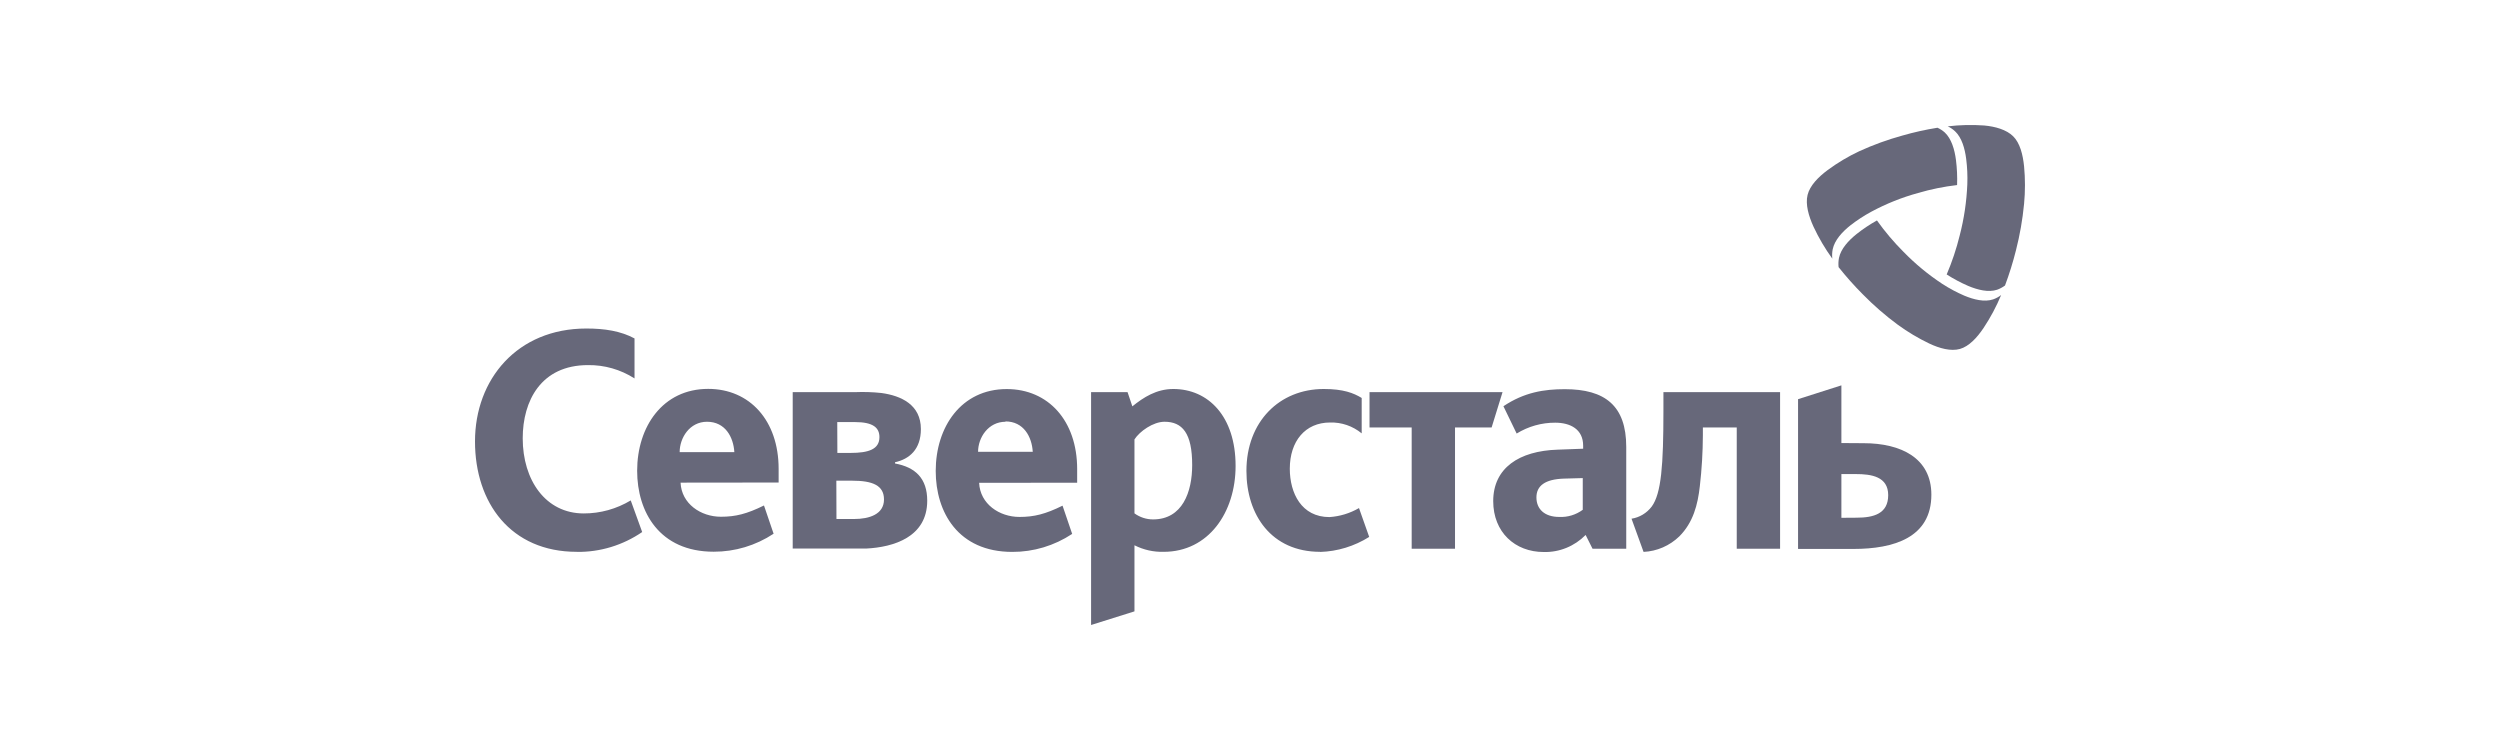<svg width="300" height="90" viewBox="0 0 300 90" fill="none" xmlns="http://www.w3.org/2000/svg">
<g clip-path="url(#clip0_3132_74564)">
<path d="M95.125 47.058H102.597C103.658 47.013 104.721 47.048 105.777 47.161C108.126 47.486 110.506 48.554 110.506 51.489C110.506 53.945 109.102 55.095 107.404 55.469V55.618C109.859 56.068 111.267 57.421 111.267 60.085C111.267 64.457 107.216 65.665 103.931 65.827C103.131 65.827 102.102 65.827 101.411 65.827H95.125V47.058ZM100.375 62.28H102.505C104.307 62.28 106.079 61.721 106.079 59.936C106.079 58.259 104.74 57.682 102.247 57.682H100.361L100.375 62.28ZM100.484 54.351H102.067C104.255 54.351 105.532 53.9 105.532 52.453C105.532 51.304 104.74 50.65 102.605 50.65H100.471L100.484 54.351Z" fill="#67687A"/>
<path d="M69.205 66.219C61.3 66.219 57 60.36 57 52.967C57 45.525 62.057 39.422 70.364 39.422C72.552 39.422 74.477 39.719 76.143 40.612V45.412C74.469 44.341 72.532 43.786 70.561 43.812C64.927 43.812 62.726 48.09 62.726 52.598C62.726 57.619 65.474 61.613 70.054 61.613C72.033 61.615 73.978 61.075 75.688 60.049L77.062 63.844C74.741 65.433 72.009 66.263 69.223 66.228L69.205 66.219ZM158.416 66.219C152.567 66.219 149.571 61.789 149.571 56.506C149.571 50.587 153.543 46.679 158.854 46.679C161.198 46.679 162.432 47.161 163.403 47.756V52.003C162.328 51.123 160.987 50.662 159.615 50.7C156.618 50.7 154.776 52.954 154.776 56.244C154.776 59.183 156.181 62.05 159.536 62.05C160.781 61.968 161.992 61.598 163.079 60.968L164.304 64.43C162.527 65.548 160.497 66.169 158.416 66.233V66.219ZM174.602 51.295V65.845H169.401V51.295H164.343V47.053H180.306L178.994 51.295H174.602ZM199.611 49.258C199.611 55.807 199.358 59.228 198.203 60.792C197.605 61.576 196.74 62.096 195.783 62.244L197.227 66.228C198.829 66.154 200.353 65.492 201.523 64.362C203.185 62.69 203.733 60.571 203.981 58.336C204.214 56.31 204.335 54.272 204.345 52.232V51.295H208.409V65.845H213.61V47.053H199.611V49.258ZM81.668 57.917C81.778 60.45 84.092 62.009 86.511 62.009C88.261 62.009 89.613 61.676 91.677 60.657L92.832 64.047C90.688 65.464 88.192 66.213 85.645 66.206C79.14 66.206 76.458 61.441 76.458 56.492C76.458 51.209 79.52 46.666 84.98 46.666C89.967 46.666 93.436 50.461 93.436 56.267V57.903L81.668 57.917ZM84.849 50.61C82.753 50.61 81.559 52.543 81.559 54.256H88.121C88.011 52.453 87.036 50.61 84.835 50.61H84.849ZM117.496 57.939C117.606 60.472 119.92 62.032 122.339 62.032C124.089 62.032 125.445 61.698 127.505 60.68L128.66 64.069C126.516 65.487 124.02 66.237 121.473 66.228C114.972 66.228 112.286 61.464 112.286 56.515C112.286 51.232 115.348 46.688 120.808 46.688C125.79 46.688 129.259 50.483 129.259 56.289V57.926L117.496 57.939ZM120.676 50.61C118.581 50.61 117.369 52.521 117.369 54.216H123.931C123.822 52.413 122.842 50.569 120.641 50.569L120.676 50.61ZM190.276 64.196C189.615 64.866 188.83 65.392 187.966 65.744C187.104 66.096 186.181 66.265 185.254 66.242C181.789 66.242 179.186 63.858 179.186 60.134C179.186 56.154 182.297 54.108 186.917 53.959L189.978 53.846V53.477C189.978 51.502 188.43 50.722 186.628 50.722C184.999 50.715 183.399 51.165 181.999 52.025L180.411 48.748C182.905 47.076 185.285 46.702 187.778 46.702C192.591 46.702 195.149 48.672 195.149 53.625V65.845H191.103L190.276 64.196ZM187.651 57.434C185.412 57.511 184.371 58.291 184.371 59.688C184.371 61.085 185.342 62.032 187.109 62.032C188.116 62.081 189.11 61.779 189.931 61.175V57.371L187.651 57.434ZM136.136 65.435V73.364L130.93 75V47.053H135.305L135.882 48.762C137.217 47.684 138.774 46.679 140.795 46.679C144.986 46.679 148.271 49.952 148.271 55.911C148.271 61.491 145.021 66.219 139.64 66.219C138.429 66.253 137.229 65.984 136.141 65.435H136.136ZM136.136 52.706V61.604C136.79 62.077 137.569 62.33 138.367 62.329C141.906 62.329 143.061 59.016 143.061 55.816C143.07 51.962 141.867 50.61 139.745 50.61C138.376 50.61 136.753 51.764 136.136 52.728V52.706Z" fill="#67687A"/>
<path d="M220.967 53.166V46.242L215.766 47.901V65.873H222.411C227.249 65.873 231.764 64.52 231.764 59.359C231.764 54.969 228.12 53.184 223.64 53.184L220.967 53.166ZM220.967 62.136V56.889H222.717C224.563 56.889 226.584 57.187 226.584 59.418C226.584 61.649 224.834 62.123 222.791 62.123L220.967 62.136Z" fill="#67687A"/>
<path d="M239.648 34.77C239.988 34.649 240.309 34.478 240.601 34.261C241.117 32.883 241.555 31.476 241.913 30.046C242.382 28.215 242.708 26.349 242.889 24.466C243.032 22.967 243.032 21.457 242.889 19.958C242.749 18.57 242.4 17.159 241.577 16.352C240.754 15.545 239.416 15.18 238.104 15.058C236.645 14.955 235.18 14.989 233.728 15.162C234.049 15.311 234.343 15.51 234.603 15.752C235.409 16.51 235.781 17.803 235.942 19.07C236.07 20.077 236.116 21.093 236.078 22.108C235.993 24.186 235.687 26.248 235.164 28.257C234.769 29.858 234.247 31.423 233.602 32.935C234.426 33.463 235.289 33.922 236.183 34.31C237.343 34.797 238.615 35.108 239.648 34.77Z" fill="#67687A"/>
<path d="M220.679 30.943C220.607 31.309 220.591 31.685 220.63 32.056C221.531 33.19 222.491 34.27 223.509 35.292C224.822 36.633 226.236 37.863 227.739 38.971C228.928 39.838 230.192 40.592 231.514 41.224C232.743 41.806 234.108 42.18 235.193 41.874C236.278 41.567 237.25 40.521 238.023 39.363C238.853 38.119 239.561 36.793 240.137 35.405C239.842 35.632 239.514 35.808 239.166 35.928C238.133 36.271 236.86 35.955 235.714 35.477C234.803 35.084 233.926 34.615 233.089 34.075C231.39 32.958 229.813 31.654 228.386 30.185C227.237 29.033 226.183 27.785 225.233 26.453C224.38 26.928 223.565 27.473 222.796 28.08C221.812 28.869 220.91 29.852 220.679 30.943Z" fill="#67687A"/>
<path d="M233.372 15.896C233.11 15.663 232.816 15.471 232.497 15.328C231.074 15.555 229.664 15.87 228.277 16.27C226.507 16.756 224.778 17.385 223.106 18.15C221.778 18.774 220.512 19.529 219.325 20.404C218.219 21.224 217.19 22.256 216.91 23.388C216.631 24.519 217.037 25.925 217.62 27.201C218.25 28.552 219.006 29.836 219.877 31.037C219.835 30.661 219.852 30.281 219.924 29.91C220.157 28.815 221.058 27.832 222.038 27.052C222.829 26.436 223.667 25.887 224.545 25.412C226.333 24.449 228.221 23.693 230.17 23.158C231.703 22.709 233.268 22.391 234.851 22.207C234.887 21.202 234.841 20.197 234.716 19.2C234.554 17.933 234.168 16.64 233.372 15.896Z" fill="#67687A"/>
</g>
<defs>
<clipPath id="clip0_3132_74564">
<rect width="186" height="60" fill="white" transform="translate(57 15)"/>
</clipPath>
</defs>
</svg>

